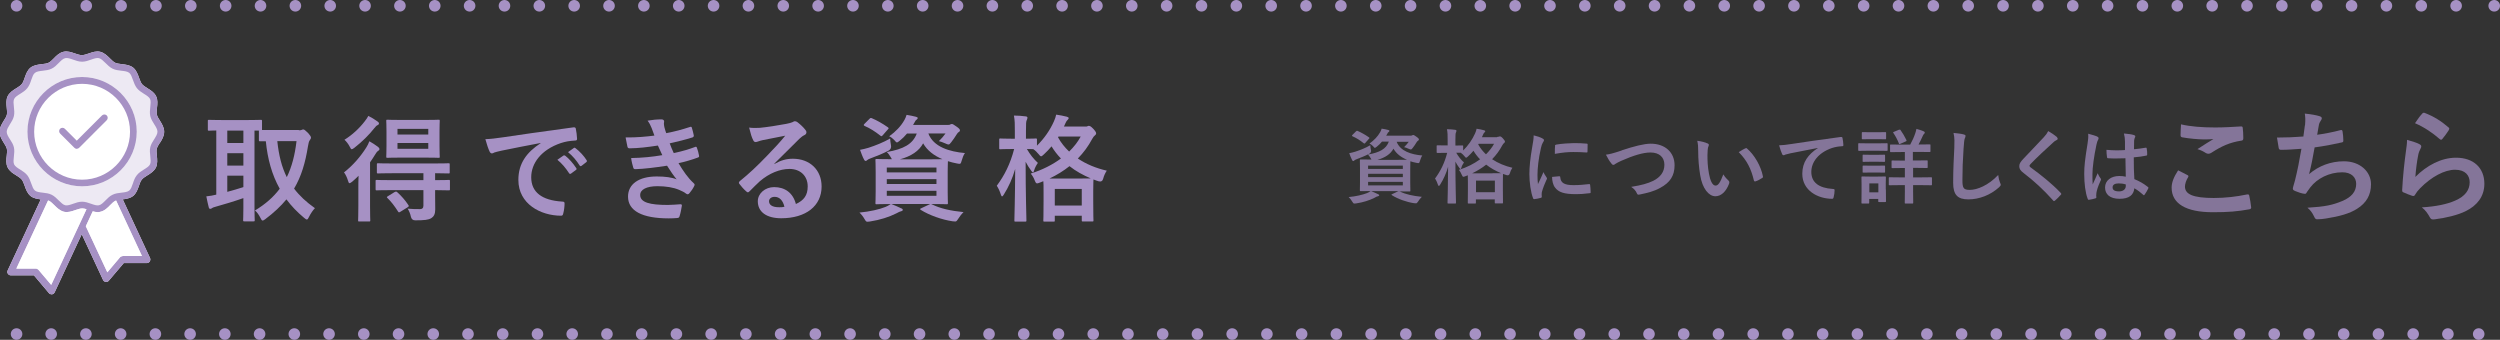 <?xml version="1.0" encoding="UTF-8"?>
<svg xmlns="http://www.w3.org/2000/svg" viewBox="0 0 215.92 29.35">
  <rect x="0" y="0" width="215.92" height="29.35" fill="#333333" stroke="none"/>
  <defs>
    <style>
      .cls-1 {
        stroke-dasharray: 0 3;
      }

      .cls-1, .cls-2, .cls-3 {
        fill: none;
        stroke: #a691c4;
        stroke-linecap: round;
        stroke-linejoin: round;
      }

      .cls-4 {
        fill: #fff;
      }

      .cls-5 {
        opacity: .7;
      }

      .cls-5, .cls-6 {
        mix-blend-mode: multiply;
      }

      .cls-2 {
        stroke-dasharray: 0 3.01;
      }

      .cls-7 {
        isolation: isolate;
      }

      .cls-8 {
        fill: #ede9f3;
      }

      .cls-9 {
        fill: #a691c4;
      }
    </style>
  </defs>
  <g class="cls-7">
    <g id="_レイヤー_2" data-name="レイヤー 2">
      <g id="_レイヤー_1-2" data-name="レイヤー 1">
        <g>
          <g class="cls-5">
            <g>
              <path class="cls-9" d="M120.89,16.53c.48.25,1.13.39,1.91.47-.12.11-.23.26-.34.43-.07.1-.1.13-.16.13-.03,0-.07,0-.17-.01-.62-.09-1.4-.36-1.91-.69-.06-.04-.06-.07.03-.1l.53-.25h-2.35c.25.1.4.17.59.26.07.02.1.06.1.1s-.04.07-.11.08c-.08.01-.17.06-.29.13-.43.22-.99.4-1.6.49-.06,0-.11.01-.14.01-.08,0-.11-.03-.18-.15-.1-.18-.21-.31-.32-.41.64-.06,1.19-.19,1.58-.34.1-.04.2-.09.32-.18-.58,0-.81.01-.85.01-.07,0-.08,0-.08-.08,0-.04.01-.24.01-.69v-1.2c0-.46-.01-.64-.01-.69,0-.07,0-.08.08-.08.05,0,.28.01.92.01-.02-.03-.04-.06-.06-.11-.07-.12-.17-.26-.25-.32,1.01-.18,1.58-.48,1.81-1.12h-.59c-.13.16-.28.31-.45.44-.08.06-.13.1-.16.1-.05,0-.08-.05-.16-.14-.09-.1-.2-.18-.31-.23.4-.29.71-.61.92-.98.05-.08.1-.2.13-.31.22.03.39.07.55.11.08.02.12.04.12.08,0,.04-.01.06-.06.1-.06.03-.09.09-.14.19l-.08.13h2.07c.09,0,.14,0,.17-.03.03-.01.06-.03.1-.03.05,0,.09.02.26.14.19.13.23.19.23.25,0,.04-.02.07-.06.09-.05.03-.08.06-.13.13-.12.2-.22.34-.34.5-.08.1-.11.14-.17.14-.04,0-.1-.02-.19-.06-.15-.07-.29-.12-.39-.14.15-.15.31-.33.4-.46h-1.04c.31.81,1.27,1.1,2.21,1.18-.08.11-.15.3-.2.46-.06.22-.07.22-.28.18-.2-.04-.38-.08-.55-.14,0,.09-.01.29-.01.64v1.2c0,.45.01.64.01.69,0,.08,0,.08-.08.08-.04,0-.29-.01-.94-.01l.05.02ZM118.41,12.94q.05.23-.15.34c-.34.18-.75.34-1.09.47-.09.04-.15.06-.19.1-.04.04-.06.06-.1.06-.04,0-.07-.02-.1-.08-.09-.17-.17-.39-.25-.6.18-.04.34-.07.52-.13.41-.13.9-.32,1.3-.56,0,.12.03.26.05.4ZM117.11,11.35c.06-.06.08-.07.15-.04.3.13.66.33.97.55.03.03.05.04.05.06,0,.01-.01.04-.05.07l-.3.34c-.06.08-.09.08-.15.04-.31-.25-.64-.46-.95-.59-.04-.02-.06-.03-.06-.06s.01-.04.05-.08l.29-.29ZM118.16,14.3v.29h3v-.29h-3ZM121.16,15.3v-.29h-3v.29h3ZM121.16,15.71h-3v.3h3v-.3ZM120.81,13.8c.34,0,.56,0,.71,0-.5-.21-.92-.52-1.17-.96-.25.47-.72.78-1.4.97h1.86Z"/>
              <path class="cls-9" d="M129.33,11.82c.06,0,.1,0,.13-.02.03-.01.06-.02.08-.02.06,0,.12.02.27.18.15.17.17.22.17.27,0,.05-.02.08-.08.13-.05.04-.09.08-.16.21-.23.43-.52.83-.87,1.18.51.34,1.11.59,1.75.74-.1.15-.17.31-.22.48q-.06.22-.27.16c-.11-.04-.22-.07-.32-.11,0,.05-.01.25-.01.69v.62c0,.95.01,1.13.01,1.16,0,.07,0,.08-.08.08h-.55c-.07,0-.08,0-.08-.08v-.27h-1.63v.28c0,.07,0,.08-.08.08h-.54c-.07,0-.08,0-.08-.08,0-.04.01-.22.01-1.16v-.53c0-.37,0-.57-.01-.67l-.21.08c-.08.03-.13.05-.17.05-.06,0-.09-.06-.15-.19-.05-.14-.14-.29-.24-.41.71-.22,1.32-.54,1.83-.91-.22-.22-.41-.47-.57-.74-.15.17-.3.34-.47.49-.08.08-.13.11-.16.11-.04,0-.08-.04-.15-.13-.1-.12-.2-.22-.32-.3-.08,0-.2,0-.39,0,.19.33.41.61.67.84-.09.13-.18.28-.22.44-.03.09-.04.13-.08.13-.02,0-.06-.04-.1-.1-.12-.16-.24-.34-.34-.54,0,1.9.05,3.42.05,3.54,0,.08,0,.08-.08.08h-.57c-.07,0-.08,0-.08-.08,0-.11.04-1.46.05-3.1-.16.57-.4,1.09-.69,1.55-.04.07-.08.11-.11.11s-.06-.04-.08-.11c-.06-.18-.14-.37-.25-.53.46-.62.82-1.32,1.05-2.22h-.15c-.49,0-.64.01-.69.01-.06,0-.07,0-.07-.08v-.5c0-.07,0-.08.07-.08.04,0,.2.01.69.01h.19v-.44c0-.43,0-.67-.06-.96.27,0,.48.02.7.05.07,0,.12.03.12.08,0,.06-.02.1-.04.15-.04.08-.05.2-.05.67v.46c.41,0,.55-.01.59-.01.07,0,.08,0,.08.08v.36c.43-.43.79-.94,1.03-1.48.06-.14.11-.27.13-.4.24.03.46.08.64.13.08.02.11.05.11.08s-.02.06-.06.1c-.06.05-.09.1-.13.2l-.1.22h1.3ZM128.91,14.96c.42,0,.64,0,.74,0-.48-.2-.91-.44-1.29-.74-.35.28-.76.53-1.21.75h1.76ZM127.48,16.6h1.63v-1h-1.63v1ZM127.67,12.47c.17.32.41.61.67.86.29-.29.53-.6.7-.91h-1.34l-.03.05Z"/>
              <path class="cls-9" d="M133.19,11.94c.12.06.16.1.16.17,0,.05-.01.07-.1.21-.07.13-.11.22-.17.5-.2.87-.29,1.73-.29,2.26,0,.34.01.57.04.82.15-.32.27-.55.48-1.04.06.17.15.29.25.44.02.04.05.08.05.11,0,.05-.01.08-.04.11-.16.36-.29.67-.4,1.06-.01.04-.02.12-.02.22,0,.08.01.14.01.2,0,.05-.03.08-.09.09-.17.05-.37.09-.57.11-.05,0-.08-.03-.09-.08-.2-.49-.32-1.38-.32-2.09,0-.63.08-1.39.24-2.3.09-.52.13-.75.13-1.04.32.08.54.15.75.26ZM134.69,15.23c.06,0,.07.03.07.1.04.48.38.66,1.14.66.53,0,.87-.04,1.34-.09.07,0,.08,0,.1.09.02.15.04.42.04.6,0,.08,0,.09-.12.1-.48.06-.81.08-1.14.08-1.04,0-1.52-.17-1.82-.58-.17-.22-.25-.58-.25-.91l.64-.06ZM134.3,12.61c0-.08.03-.1.1-.12.41-.08,1.2-.13,1.52-.13.42,0,.74.01,1.04.04.15,0,.16.02.16.09,0,.21,0,.4-.01.6,0,.06-.03.09-.09.08-.42-.03-.78-.04-1.14-.04-.47,0-.92.04-1.59.16,0-.39,0-.57.02-.69Z"/>
              <path class="cls-9" d="M140.05,12.99c1.08-.36,1.95-.58,2.52-.58,1.25,0,2.06.76,2.06,1.86,0,.92-.4,1.5-1.23,1.95-.59.33-1.13.44-1.78.58-.14.03-.2.02-.25-.11-.08-.2-.26-.41-.49-.55.92-.15,1.42-.29,1.9-.52.6-.3.97-.75.97-1.39s-.43-1.06-1.2-1.06c-.63,0-1.46.25-2.53.72-.22.11-.4.19-.48.25-.1.08-.15.1-.19.1-.07,0-.13-.04-.2-.15-.13-.15-.3-.43-.45-.73.31-.04.57-.1,1.36-.36Z"/>
              <path class="cls-9" d="M147.48,12.38c.06.03.11.08.11.13,0,.04-.02.11-.06.2-.03.08-.06.39-.06.69,0,.45.01.95.13,1.6.1.55.28,1.03.57,1.03.22,0,.4-.25.67-.97.15.25.31.41.45.54.08.08.08.16.05.26-.27.71-.7,1.09-1.19,1.09-.55,0-1.12-.64-1.31-1.83-.11-.67-.17-1.39-.17-2.04,0-.39-.01-.6-.08-.92.34.04.68.13.89.23ZM150.73,12.82s.06-.03.08-.03c.03,0,.05.01.08.04.64.55,1.2,1.52,1.37,2.4.02.09-.02.12-.08.15-.18.12-.36.22-.55.28-.08.03-.13,0-.15-.08-.24-1-.6-1.73-1.31-2.44.27-.17.44-.27.55-.32Z"/>
              <path class="cls-9" d="M156.99,12.78c-.85.16-1.6.31-2.35.46-.27.06-.34.08-.44.11-.05.02-.1.06-.15.06-.05,0-.11-.04-.13-.1-.09-.19-.17-.43-.26-.76.36-.01.57-.04,1.11-.12.86-.13,2.4-.36,4.21-.6.11-.01.14.03.15.08.04.16.07.42.08.62,0,.08-.04.1-.13.1-.33.02-.55.06-.85.15-1.19.41-1.79,1.23-1.79,2.07,0,.9.64,1.39,1.86,1.47.11,0,.15.03.15.1,0,.18-.03.43-.08.6-.02.1-.05.15-.13.15-1.23,0-2.58-.71-2.58-2.16,0-.99.5-1.67,1.34-2.22h0Z"/>
              <path class="cls-9" d="M162.2,12.38c.53,0,.71-.01.75-.01.07,0,.08,0,.08.08v.5c0,.08,0,.08-.08.08-.04,0-.22-.01-.75-.01h-.89c-.53,0-.71.01-.75.01-.06,0-.07,0-.07-.08v-.5c0-.07,0-.08.07-.08.04,0,.22.01.75.01h.89ZM162.88,16.36c0,.81.01.97.01,1.01,0,.07,0,.08-.08.08h-.51c-.07,0-.08,0-.08-.08v-.19h-.78v.32c0,.07,0,.08-.08.08h-.51c-.08,0-.08,0-.08-.08,0-.04.01-.2.01-1.05v-.47c0-.44-.01-.61-.01-.66,0-.07,0-.08.08-.08.04,0,.19.01.64.01h.67c.46,0,.59-.01.64-.01.07,0,.08,0,.08.08,0,.04-.01.21-.01.54v.5ZM162.19,11.42c.45,0,.59-.01.63-.01.08,0,.08,0,.08.08v.46c0,.07,0,.08-.08.08-.04,0-.18-.01-.63-.01h-.67c-.46,0-.6.01-.64.01-.07,0-.08,0-.08-.08v-.46c0-.07,0-.08.08-.08.04,0,.18.01.64.01h.67ZM162.14,13.37c.43,0,.55-.01.59-.01.08,0,.08,0,.08.08v.46c0,.07,0,.08-.08.08-.04,0-.16-.01-.59-.01h-.6c-.43,0-.55.01-.59.01-.07,0-.08,0-.08-.08v-.46c0-.07,0-.08.08-.08.04,0,.17.01.59.01h.6ZM162.14,14.31c.43,0,.55-.01.59-.01.08,0,.08,0,.08.08v.45c0,.07,0,.08-.08.08-.04,0-.16-.01-.59-.01h-.6c-.43,0-.55.01-.59.01-.07,0-.08,0-.08-.08v-.45c0-.07,0-.08.08-.08.04,0,.17.01.59.01h.6ZM161.45,15.84v.77h.78v-.77h-.78ZM165.23,14.51v.81h.64c.64,0,.87-.01.91-.01.07,0,.08,0,.08.08v.53c0,.07,0,.08-.08.08-.04,0-.27-.01-.91-.01h-.64v.48c0,.67.01.99.01,1.03,0,.07,0,.08-.08.08h-.57c-.07,0-.08,0-.08-.08,0-.04.01-.36.01-1.03v-.48h-.4c-.65,0-.87.01-.91.01-.07,0-.08,0-.08-.08v-.53c0-.07,0-.08.08-.08.04,0,.26.01.91.01h.4v-.81h-.23c-.6,0-.8.01-.84.01-.07,0-.08,0-.08-.08v-.5c0-.07,0-.08.08-.08.04,0,.25.01.84.01h.23v-.74h-.32c-.63,0-.84.01-.89.01-.06,0-.07,0-.07-.08v-.5c0-.07,0-.08.07-.08.05,0,.26.01.89.01h.78c.18-.33.32-.63.44-.99.04-.11.07-.24.1-.37.2.06.46.13.64.22.06.03.08.06.08.1,0,.05-.02.08-.07.12-.05.05-.08.11-.12.2-.1.22-.21.46-.35.71h.06c.63,0,.85-.01.89-.01.07,0,.08,0,.08.08v.5c0,.07,0,.08-.08.08-.04,0-.26-.01-.89-.01h-.55v.74h.36c.59,0,.8-.01.84-.01.07,0,.08,0,.08.08v.5c0,.07,0,.08-.08.08-.04,0-.25-.01-.84-.01h-.36ZM164.02,11.21c.06-.03.09-.03.13.03.18.25.36.56.5.85.03.08.01.1-.07.13l-.45.2c-.1.04-.11.04-.13-.04-.12-.31-.28-.61-.47-.89-.04-.06-.03-.08.06-.11l.43-.18Z"/>
              <path class="cls-9" d="M169.59,11.61c.12.03.17.06.17.13,0,.08-.04.16-.07.23-.04.1-.06.31-.1.85-.07,1.08-.1,1.79-.1,2.71,0,.71.08.87.64.87.62,0,1.6-.38,2.45-1.29.03.27.09.5.16.67.04.08.06.13.06.17,0,.06-.03.12-.14.22-.76.69-1.74,1.05-2.65,1.05s-1.32-.36-1.32-1.43c0-1.18.06-2.19.1-3.03.01-.41.04-.86-.07-1.28.32.03.66.07.88.13Z"/>
              <path class="cls-9" d="M177.66,11.86s.06.08.06.11c0,.06-.04.11-.1.13-.08.04-.19.1-.34.25-.6.54-1.37,1.26-1.91,1.82-.06.08-.09.12-.09.15,0,.04.03.08.09.13.91.66,1.86,1.42,2.61,2.21.03.04.05.06.05.09s-.01.05-.05.08c-.16.18-.36.38-.48.48-.04.03-.07.06-.1.06s-.05-.02-.08-.06c-.81-.91-1.6-1.64-2.55-2.37-.27-.2-.37-.36-.37-.59s.13-.39.34-.62c.6-.64,1.18-1.23,1.78-1.88.19-.2.29-.35.38-.53.31.18.57.36.77.53Z"/>
              <path class="cls-9" d="M181.14,11.8c.08.04.11.08.11.14,0,.05-.02.1-.05.15-.05.08-.08.18-.13.39-.23,1.06-.35,2.04-.35,2.55,0,.28,0,.6.02.9.14-.32.29-.62.43-.97.1.22.15.32.25.44.03.04.04.06.04.1s-.01.07-.04.11c-.25.55-.33.86-.36,1.06-.03.2-.01.3,0,.37,0,.05-.02.07-.08.09-.13.05-.34.09-.53.12-.08.02-.1.01-.14-.08-.2-.5-.3-1.33-.3-2.14,0-.67.06-1.23.29-2.65.04-.25.08-.55.05-.83.28.07.66.18.8.25ZM183.55,13.67c-.48.01-.97.03-1.44,0-.09,0-.12-.02-.13-.09-.03-.17-.05-.42-.05-.64.53.05,1.07.06,1.6.02,0-.25,0-.48,0-.74,0-.25-.03-.43-.09-.69.41.04.62.06.85.13.08.02.13.06.13.12,0,.04-.01.06-.04.12-.03.06-.05.15-.06.25-.01.24-.01.42-.01.74.33-.03.69-.08.99-.13.08-.02.1,0,.11.08.03.13.04.35.04.5,0,.06-.03.1-.08.1-.25.06-.71.12-1.08.15,0,.78.01,1.27.05,1.88.41.17.77.36,1.16.67.06.04.07.06.04.14-.09.18-.2.38-.32.54-.02.03-.04.04-.06.04s-.04-.01-.06-.04c-.22-.2-.45-.38-.76-.56-.06.59-.46.91-1.28.91s-1.25-.38-1.25-.98.52-.99,1.23-.99c.18,0,.39.02.56.06-.01-.54-.02-1.05-.03-1.6ZM182.98,15.84c-.33,0-.52.12-.52.34s.15.35.57.35c.35,0,.57-.2.57-.46,0-.05,0-.08,0-.14-.22-.07-.41-.09-.61-.09Z"/>
              <path class="cls-9" d="M188.93,15.12c.09.05.1.1.05.19-.16.24-.27.59-.27.8,0,.66.68.99,2.49.99,1.02,0,1.98-.12,2.84-.3.15-.03.2,0,.22.09.05.2.15.77.17,1.03,0,.09-.05.14-.18.16-.98.18-1.79.25-3.13.25-2.35,0-3.56-.76-3.56-2.12,0-.43.16-.88.56-1.5.27.14.54.27.81.42ZM191.31,11.01c.77,0,1.55-.05,2.23-.09.11-.01.15.03.16.12.03.24.05.54.05.89,0,.15-.05.21-.18.22-1,.15-1.72.49-2.57,1.04-.08.06-.18.09-.26.09-.07,0-.15-.02-.22-.06-.21-.14-.43-.25-.73-.34.55-.36,1.01-.65,1.38-.87-.23.03-.56.03-.86.03-.4,0-1.25-.07-1.84-.18-.09-.02-.14-.06-.14-.19,0-.25.02-.56.04-.93.8.19,1.81.27,2.95.27Z"/>
              <path class="cls-9" d="M199.08,10.83c.04-.46.03-.73-.02-1.02.6.06.99.14,1.26.22.14.04.21.1.21.19,0,.05-.04.13-.07.17-.07.09-.16.27-.18.39-.05.28-.09.49-.15.86.52-.07,1.39-.23,1.97-.39.15-.04.2-.03.22.1.04.24.07.52.07.78,0,.12-.03.15-.13.17-.9.2-1.47.31-2.35.43-.15.87-.29,1.57-.48,2.31.82-.71,1.87-1.11,3.01-1.11,1.4,0,2.34.9,2.34,1.98,0,.92-.39,1.61-1.2,2.12-.63.41-1.53.66-2.68.84-.26.04-.51.07-.78.07-.1,0-.18-.05-.26-.25-.17-.35-.33-.55-.57-.75,1.53-.09,2.17-.23,3.01-.58.81-.34,1.2-.82,1.2-1.48,0-.55-.4-1-1.2-1-1.13,0-2.17.53-2.76,1.3-.09.14-.2.26-.29.4-.07.13-.1.17-.2.16-.23-.02-.58-.14-.79-.23-.17-.07-.23-.12-.23-.21,0-.04.01-.12.04-.21.05-.18.09-.34.14-.49.23-.92.38-1.7.56-2.75-.57.04-1.23.09-1.76.09-.12,0-.18-.05-.2-.15-.03-.13-.1-.57-.15-.91.82,0,1.47-.03,2.28-.09.05-.37.09-.71.13-.97Z"/>
              <path class="cls-9" d="M208.95,12.45c.12.05.17.12.17.2,0,.05-.02.1-.05.16-.09.17-.17.36-.21.56-.11.54-.21,1.31-.25,1.91.97-.98,2.23-1.66,3.51-1.66,1.53,0,2.45.89,2.45,2.25,0,1.14-.68,1.9-1.58,2.35-.7.36-1.79.61-2.69.72-.23.03-.33.02-.42-.14-.2-.36-.39-.64-.71-.89,1.18-.07,2.18-.27,2.89-.59.85-.37,1.24-.91,1.24-1.58,0-.57-.36-1.08-1.26-1.08s-2.04.6-3.02,1.6c-.19.19-.33.37-.45.58-.06.1-.1.1-.24.07-.24-.08-.49-.18-.71-.28-.11-.04-.15-.06-.15-.21.06-1.22.2-2.46.33-3.39.04-.32.09-.59.09-.95.41.12.85.24,1.09.38ZM209.21,9.8c.05-.05.12-.08.2-.05.78.3,1.43.7,2.06,1.25.05.04.07.07.07.12,0,.03-.02.07-.05.13-.14.22-.36.53-.54.74-.04.05-.08.08-.12.08-.04,0-.07-.02-.13-.07-.59-.51-1.29-1-2.12-1.36.25-.38.45-.65.62-.82Z"/>
            </g>
          </g>
          <g>
            <g>
              <path class="cls-8" d="M13.81,12.34c.18-.28.37-.59.37-.96s-.2-.68-.37-.96c-.12-.18-.22-.36-.26-.51-.04-.17-.01-.38.01-.6.04-.32.08-.69-.08-1-.16-.33-.47-.52-.75-.69-.19-.12-.36-.23-.47-.36-.1-.13-.17-.33-.25-.54-.11-.31-.23-.65-.51-.88-.28-.22-.64-.26-.97-.3-.22-.03-.43-.05-.58-.12-.15-.07-.29-.22-.45-.37-.23-.23-.49-.49-.85-.58-.34-.08-.67.04-.99.15-.21.07-.41.14-.59.14s-.38-.07-.59-.14c-.32-.11-.65-.23-.99-.15-.36.08-.62.34-.85.58-.15.15-.3.3-.45.37-.15.07-.36.1-.58.12-.32.04-.69.08-.97.3-.28.22-.4.57-.51.88-.07.21-.14.41-.25.54-.1.13-.28.24-.47.36-.28.17-.59.37-.75.69-.15.32-.11.68-.08,1,.02.22.05.43.01.6-.04.16-.14.33-.26.51-.17.28-.37.59-.37.96s.2.68.37.96c.12.18.22.36.26.51.04.17.01.38-.01.6-.04.32-.08.69.08,1.01.16.33.47.52.75.69.19.12.36.23.47.36.1.13.17.33.25.54.11.31.23.65.51.88.25.2.58.25.88.29l-2.86,6.14c-.04.09-.04.2.02.28.05.08.15.14.24.14h2.01s1.3,1.54,1.3,1.54c.06.07.14.1.22.1.01,0,.03,0,.04,0,.1-.01.18-.08.23-.17l2.34-5.02,1.84,3.95c.04.09.13.15.23.17.01,0,.03,0,.04,0,.09,0,.17-.04.22-.1l1.3-1.53h2.01c.1-.01.19-.06.24-.15s.06-.19.02-.28l-2.36-5.07c.3-.04.63-.09.89-.29.28-.22.4-.57.51-.88.07-.21.14-.41.25-.54.1-.13.28-.24.47-.36.28-.17.59-.37.75-.69.15-.32.11-.68.08-1.01-.02-.22-.05-.43-.01-.6.04-.16.14-.33.26-.51Z"/>
              <path class="cls-4" d="M7.09,16.09c-2.6,0-4.72-2.12-4.72-4.72s2.12-4.72,4.72-4.72,4.72,2.12,4.72,4.72-2.12,4.72-4.72,4.72Z"/>
              <path class="cls-9" d="M6.64,12.86c-.07,0-.15-.03-.21-.09l-1.24-1.24c-.11-.11-.11-.3,0-.41.11-.11.3-.11.41,0l1.03,1.03,2.18-2.18c.11-.11.3-.11.41,0,.11.11.11.3,0,.41l-2.38,2.38c-.06.06-.13.09-.21.09Z"/>
              <path class="cls-9" d="M13.81,12.34c.18-.28.37-.59.37-.96s-.2-.68-.37-.96c-.12-.18-.22-.36-.26-.51-.04-.17-.01-.38.01-.6.04-.32.08-.69-.08-1-.16-.33-.47-.52-.75-.69-.19-.12-.36-.23-.47-.36-.1-.13-.17-.33-.25-.54-.11-.31-.23-.65-.51-.88-.28-.22-.64-.26-.97-.3-.22-.03-.43-.05-.58-.12-.15-.07-.29-.22-.45-.37-.23-.23-.49-.49-.85-.58-.34-.08-.67.04-.99.15-.21.07-.41.14-.59.14s-.38-.07-.59-.14c-.32-.11-.65-.23-.99-.15-.36.08-.62.34-.85.58-.15.15-.3.3-.45.37-.15.07-.36.1-.58.12-.32.04-.69.08-.97.3-.28.22-.4.57-.51.88-.07.21-.14.41-.25.54-.1.13-.28.24-.47.36-.28.17-.59.37-.75.69-.15.32-.11.68-.08,1,.02.22.05.43.01.6-.04.16-.14.33-.26.51-.17.28-.37.59-.37.96s.2.68.37.96c.12.18.22.36.26.51.04.17.01.38-.01.6-.04.32-.08.69.08,1.01.16.33.47.52.75.69.19.12.36.23.47.36.1.13.17.33.25.54.11.31.23.65.51.88.25.2.58.25.88.29l-2.86,6.14c-.04.09-.04.2.02.28.05.08.15.14.24.14h2.01s1.3,1.54,1.3,1.54c.06.07.14.1.22.1.01,0,.03,0,.04,0,.1-.01.18-.08.23-.17l2.34-5.02,1.84,3.95c.04.09.13.15.23.17.01,0,.03,0,.04,0,.09,0,.17-.04.22-.1l1.3-1.53h2.01c.1-.01.19-.06.24-.15s.06-.19.02-.28l-2.36-5.07c.3-.04.63-.09.89-.29.28-.22.4-.57.51-.88.07-.21.14-.41.25-.54.1-.13.28-.24.47-.36.28-.17.59-.37.75-.69.15-.32.11-.68.08-1.01-.02-.22-.05-.43-.01-.6.04-.16.14-.33.26-.51ZM4.41,24.59l-1.09-1.29c-.06-.06-.14-.1-.22-.1h-1.69s2.74-5.88,2.74-5.88c.02,0,.05.01.08.02.15.07.29.22.45.37.23.23.49.49.85.58.34.08.67-.04.99-.15.21-.07.41-.14.59-.14.11,0,.23.03.36.07l-3.04,6.52ZM10.58,22.13c-.09,0-.17.04-.22.1l-1.09,1.29-1.86-3.98.6-1.29c.14.04.28.07.43.07.08,0,.15,0,.23-.03.36-.08.62-.34.85-.58.15-.15.3-.3.45-.37.02,0,.04-.01.06-.02l2.23,4.79h-1.69ZM13.32,12.02c-.14.22-.28.44-.34.69-.06.26-.03.53,0,.79.03.27.06.52-.02.69-.08.17-.3.31-.53.45-.22.14-.45.28-.61.49-.17.21-.26.46-.34.71-.09.26-.17.5-.32.62-.15.12-.4.15-.67.18-.26.03-.53.06-.77.18-.24.11-.42.3-.61.49-.19.19-.37.38-.57.42-.18.04-.42-.04-.67-.13-.25-.09-.51-.18-.78-.18s-.53.09-.78.18c-.25.09-.49.17-.67.13-.19-.04-.37-.23-.57-.42-.18-.18-.37-.37-.61-.49-.24-.12-.51-.15-.77-.18-.27-.03-.52-.06-.67-.18-.15-.12-.23-.36-.32-.61-.09-.25-.18-.5-.34-.71-.17-.21-.39-.35-.61-.49-.23-.14-.45-.28-.53-.45-.08-.17-.05-.42-.02-.69.03-.26.06-.53,0-.79-.06-.25-.2-.48-.34-.69-.15-.23-.28-.45-.28-.65s.14-.42.28-.65c.14-.22.28-.44.34-.7.06-.26.03-.53,0-.79-.03-.27-.06-.52.02-.69.08-.17.3-.31.53-.45.22-.14.45-.28.61-.49.17-.21.26-.46.34-.71.09-.25.17-.5.32-.61.15-.12.4-.15.67-.18.26-.03.53-.06.77-.18.24-.11.42-.3.61-.49.19-.19.37-.38.57-.42.18-.04.42.04.67.13.25.09.51.18.78.18s.53-.09.78-.18c.25-.09.49-.17.67-.13.19.04.37.23.57.42.18.18.37.37.61.49.24.12.51.15.77.18.27.03.52.06.67.18.15.12.23.36.32.61.09.25.18.5.34.71.17.21.39.35.61.49.23.14.45.28.53.45.08.17.05.42.02.69-.03.26-.06.53,0,.79.06.25.2.48.34.7.15.23.28.45.28.65s-.14.42-.28.65Z"/>
              <path class="cls-9" d="M7.09,16.09c-2.6,0-4.72-2.12-4.72-4.72s2.12-4.72,4.72-4.72,4.72,2.12,4.72,4.72-2.12,4.72-4.72,4.72ZM7.09,7.24c-2.28,0-4.14,1.86-4.14,4.14s1.86,4.14,4.14,4.14,4.14-1.86,4.14-4.14-1.86-4.14-4.14-4.14Z"/>
              <path class="cls-4" d="M4.41,24.59l-1.09-1.29c-.06-.06-.14-.1-.22-.1h-1.69s2.74-5.88,2.74-5.88c.02,0,.05.01.08.02.15.07.29.22.45.37.23.23.49.49.85.58.34.08.67-.04.99-.15.21-.07.41-.14.59-.14.11,0,.23.03.36.07l-3.04,6.52Z"/>
              <path class="cls-4" d="M10.58,22.13c-.09,0-.17.04-.22.1l-1.09,1.29-1.86-3.98.6-1.29c.14.04.28.07.43.07.08,0,.15,0,.23-.03.36-.08.62-.34.85-.58.15-.15.3-.3.45-.37.02,0,.04-.01.06-.02l2.23,4.79h-1.69Z"/>
            </g>
            <g class="cls-6">
              <g>
                <path class="cls-9" d="M25.81,11.25c.13,0,.2,0,.24-.03.05-.03.1-.04.15-.04.07,0,.17.07.42.32.15.17.24.3.24.38s-.05.16-.11.24c-.07.09-.11.27-.15.51-.23,1.43-.57,2.6-1.2,3.66.46.61,1.05,1.16,1.8,1.69-.16.16-.37.46-.52.77-.07.14-.11.21-.18.21-.05,0-.12-.05-.23-.14-.6-.5-1.11-1.03-1.53-1.6-.48.58-1.08,1.15-1.83,1.71-.11.08-.17.12-.22.12-.08,0-.12-.08-.2-.24-.13-.25-.28-.48-.47-.63.91-.55,1.61-1.17,2.14-1.88-.68-1.21-1.05-2.58-1.2-4.1-.31,0-.45,0-.49,0-.1,0-.11,0-.11-.12v-.8h-.38v6.67c0,.68.02,1,.02,1.06,0,.1-.01.11-.11.11h-.78c-.1,0-.11-.01-.11-.11,0-.07.02-.38.02-1.06v-.84c-.73.26-1.73.56-2.38.74-.2.05-.28.09-.32.12-.05.04-.1.07-.16.07s-.11-.04-.13-.13c-.07-.27-.15-.63-.21-.95.35-.04.55-.07.86-.15v-5.54c-.4,0-.58.02-.62.02-.1,0-.11-.01-.11-.11v-.71c0-.11,0-.12.11-.12.06,0,.36.02,1.23.02h1.99c.88,0,1.18-.02,1.24-.02.1,0,.11.01.11.12v.76c.16,0,.46,0,1.02,0h2.16ZM21.02,12.35v-1.07h-1.39v1.07h1.39ZM21.02,14.3v-1.07h-1.39v1.07h1.39ZM21.02,15.17h-1.39v1.4c.46-.12.95-.27,1.39-.41v-.99ZM23.95,12.19c.13,1.22.38,2.23.82,3.11.44-.9.7-1.92.84-3.11h-1.66Z"/>
                <path class="cls-9" d="M30.95,16.28c0-.31,0-.73.02-1.1-.18.18-.36.35-.55.51-.11.08-.18.13-.23.13-.06,0-.09-.06-.13-.2-.08-.28-.23-.59-.35-.73.79-.62,1.44-1.38,1.93-2.16.1-.15.19-.34.26-.53.26.14.51.31.74.48.09.07.13.12.13.2,0,.07-.03.1-.11.15-.09.05-.18.18-.28.35-.13.21-.27.43-.42.64v3.76c0,.81.02,1.19.02,1.24,0,.1,0,.11-.11.11h-.83c-.1,0-.11,0-.11-.11,0-.06.02-.43.02-1.24v-1.5ZM32.59,10.48c.09.06.14.11.14.19,0,.06-.04.1-.1.13-.1.04-.19.12-.3.27-.45.57-1.05,1.17-1.73,1.7-.11.08-.17.12-.22.12-.06,0-.1-.07-.18-.23-.12-.23-.29-.45-.45-.59.67-.41,1.3-1,1.75-1.59.14-.17.24-.33.31-.47.28.14.53.29.78.47ZM33.92,16.42c-.98,0-1.31.02-1.37.02-.1,0-.11-.01-.11-.12v-.67c0-.1,0-.11.11-.11.06,0,.39.02,1.37.02h2.65v-.6h-2.54c-.97,0-1.3.02-1.36.02-.11,0-.12,0-.12-.11v-.66c0-.1,0-.11.12-.11.06,0,.39.02,1.36.02h3.34c.97,0,1.31-.02,1.37-.02.09,0,.1.01.1.11v.66c0,.1,0,.11-.1.11-.06,0-.37,0-1.16-.02v.6c.81,0,1.12-.02,1.17-.02.1,0,.11,0,.11.11v.67c0,.11,0,.12-.11.12-.05,0-.36-.01-1.17-.02v.46c0,.49.01.81.01,1.21s-.12.61-.34.75c-.24.15-.6.19-1.39.19q-.3,0-.37-.31c-.06-.28-.16-.5-.28-.7.36.04.81.05,1.08.04.16,0,.28-.08.28-.3v-1.34h-2.65ZM36.64,10.36c.87,0,1.16-.02,1.23-.02.1,0,.11,0,.11.11,0,.06-.02.32-.02.89v1.29c0,.58.02.83.02.89,0,.1,0,.11-.11.11-.07,0-.36-.02-1.23-.02h-1.94c-.87,0-1.17.02-1.23.02-.1,0-.11-.01-.11-.11,0-.06.02-.31.02-.89v-1.29c0-.57-.02-.82-.02-.89,0-.1,0-.11.11-.11.06,0,.36.02,1.23.02h1.94ZM34.09,16.59c.1-.06.13-.06.21,0,.36.32.7.71.97,1.12.06.09.05.11-.06.19l-.63.39c-.06.04-.1.05-.12.05-.03,0-.05-.02-.08-.07-.26-.41-.59-.86-.91-1.16-.09-.08-.07-.1.04-.17l.58-.36ZM34.33,11.62h2.66v-.49h-2.66v.49ZM36.99,12.35h-2.66v.5h2.66v-.5Z"/>
                <path class="cls-9" d="M46.69,12.35c-1.22.23-2.29.44-3.36.66-.38.09-.48.11-.63.16-.07.03-.14.08-.22.08-.07,0-.15-.06-.19-.15-.13-.27-.24-.62-.37-1.08.51-.02.81-.06,1.59-.17,1.23-.18,3.43-.51,6.01-.85.15-.02.2.04.21.11.05.23.1.6.11.88,0,.12-.06.15-.19.15-.47.03-.79.08-1.22.22-1.7.58-2.55,1.75-2.55,2.95,0,1.29.92,1.99,2.66,2.1.16,0,.22.04.22.15,0,.26-.04.61-.11.86-.03.15-.07.21-.19.21-1.76,0-3.69-1.01-3.69-3.09,0-1.42.71-2.38,1.92-3.17v-.02ZM48.67,13.43s.09-.03.15.02c.31.24.67.64.95,1.07.04.06.04.11-.03.16l-.42.31c-.07.05-.12.04-.17-.03-.3-.46-.62-.84-1.01-1.16l.53-.37ZM49.56,12.78c.06-.04.09-.03.15.02.37.28.73.68.95,1.03.04.06.05.12-.03.18l-.4.31c-.08.06-.13.03-.17-.03-.27-.43-.59-.81-1-1.15l.5-.36Z"/>
                <path class="cls-9" d="M56.28,11.06c-.09-.22-.18-.42-.35-.64.4-.07.81-.11,1.21-.11.14,0,.22.08.22.18,0,.06-.02.13-.02.19,0,.09.02.19.04.3.07.26.1.35.16.52.78-.15,1.33-.3,2.04-.53.09-.04.14-.03.17.05.06.19.13.47.17.67.02.1-.05.16-.12.18-.67.21-1.28.36-1.96.51.09.25.22.56.35.84.81-.17,1.34-.34,1.82-.52.1-.05.15-.03.18.06.09.23.13.42.18.66.02.09.02.14-.08.18-.5.19-1.13.37-1.69.49.43.72.82,1.28,1.31,1.73.1.09.1.13.05.24-.11.23-.25.43-.41.62-.06.07-.1.1-.16.1-.04,0-.08-.02-.14-.06-.16-.13-.36-.22-.59-.32-.51-.22-1.17-.32-1.88-.32-.94,0-1.49.29-1.49.76,0,.65.85.86,2.38.86.37,0,.74-.04,1.1-.06.1,0,.13.05.12.13-.04.25-.11.64-.2.91-.03.1-.07.14-.21.15-.23.02-.47.03-.72.03-2.3,0-3.52-.65-3.52-1.88,0-1.07.92-1.74,2.48-1.74.73,0,1.32.08,1.72.25-.23-.27-.56-.75-.83-1.18-1.03.16-2.01.28-2.74.3-.11,0-.15-.04-.18-.14-.06-.2-.15-.54-.18-.82,1-.02,1.8-.1,2.69-.25-.1-.21-.25-.55-.38-.83-.92.14-1.66.23-2.43.24-.12,0-.18-.04-.2-.14-.03-.11-.1-.48-.16-.8.98.01,1.78-.07,2.49-.16-.08-.23-.14-.4-.24-.65Z"/>
                <path class="cls-9" d="M66.89,14.16c.56-.32,1.03-.45,1.59-.45,1.46,0,2.48.96,2.48,2.4,0,1.67-1.35,2.74-3.49,2.74-1.26,0-2.02-.54-2.02-1.47,0-.67.63-1.22,1.41-1.22.94,0,1.63.5,1.88,1.46.7-.32,1.02-.76,1.02-1.52,0-.91-.64-1.51-1.57-1.51-.83,0-1.75.37-2.56,1.06-.29.26-.57.55-.87.85-.07.07-.12.11-.17.11-.04,0-.09-.03-.15-.09-.21-.18-.43-.44-.59-.65-.06-.08-.03-.15.05-.23.78-.63,1.47-1.27,2.37-2.21.62-.64,1.09-1.14,1.55-1.71-.6.11-1.31.25-1.93.38-.13.03-.26.06-.42.12-.05.02-.15.05-.2.05-.1,0-.17-.05-.22-.17-.12-.23-.21-.51-.35-1.08.3.04.63.04.93.02.61-.06,1.49-.19,2.27-.34.25-.05.45-.1.55-.15.05-.03.14-.08.19-.08.1,0,.16.03.23.08.3.23.5.43.67.64.08.09.11.16.11.24,0,.1-.06.19-.17.24-.17.08-.25.15-.44.32-.73.71-1.4,1.41-2.16,2.14v.03ZM66.9,17c-.29,0-.48.17-.48.38,0,.31.27.52.87.52.18,0,.31,0,.46-.04-.13-.55-.43-.86-.85-.86Z"/>
                <path class="cls-9" d="M80.49,17.65c.69.35,1.61.56,2.73.67-.17.16-.33.37-.49.62-.1.15-.14.19-.23.19-.04,0-.1,0-.24-.02-.89-.13-2-.52-2.73-.98-.09-.06-.09-.1.05-.15l.76-.36h-3.36c.36.14.57.24.85.37.1.03.14.08.14.14s-.06.1-.15.12c-.11.02-.24.09-.41.18-.61.31-1.42.57-2.28.7-.08.01-.15.02-.2.02-.12,0-.15-.04-.25-.21-.14-.25-.3-.44-.45-.58.91-.09,1.7-.27,2.25-.49.14-.06.29-.13.45-.25-.83,0-1.15.02-1.21.02-.1,0-.11,0-.11-.12,0-.06.02-.34.02-.98v-1.71c0-.65-.02-.92-.02-.99,0-.1,0-.11.11-.11.07,0,.4.02,1.31.02-.03-.04-.06-.09-.09-.16-.1-.17-.24-.37-.35-.46,1.44-.25,2.25-.68,2.59-1.6h-.84c-.19.23-.4.44-.64.63-.12.09-.18.14-.23.14-.07,0-.12-.07-.23-.2-.13-.14-.29-.26-.44-.33.57-.41,1.01-.87,1.31-1.4.07-.12.14-.28.19-.45.31.05.56.1.79.16.12.03.17.06.17.11,0,.06-.02.09-.09.14-.08.05-.13.13-.2.27l-.11.19h2.96c.13,0,.2,0,.25-.04.04-.02.09-.04.14-.04.07,0,.13.03.37.2.27.18.33.27.33.35,0,.06-.03.1-.08.13-.07.04-.12.08-.18.18-.17.28-.32.48-.49.71-.11.14-.16.2-.24.2-.06,0-.14-.03-.27-.09-.22-.1-.42-.17-.56-.2.22-.21.44-.47.57-.66h-1.48c.44,1.16,1.82,1.57,3.16,1.69-.12.16-.22.43-.28.65-.09.31-.1.31-.4.25-.28-.05-.54-.12-.79-.2,0,.13-.02.41-.02.91v1.71c0,.64.02.92.02.98,0,.11,0,.12-.11.12-.06,0-.41-.02-1.34-.02l.07.03ZM76.95,12.53q.07.33-.21.48c-.49.26-1.07.49-1.56.67-.13.05-.22.09-.27.14-.05.05-.09.08-.14.08-.06,0-.1-.03-.14-.11-.13-.24-.25-.56-.35-.85.25-.05.48-.1.74-.18.58-.19,1.28-.46,1.86-.8,0,.17.04.37.07.57ZM75.09,10.27c.09-.09.11-.1.21-.06.43.18.94.47,1.38.78.05.04.07.06.07.09,0,.02-.02.05-.07.1l-.43.49c-.09.11-.13.12-.21.05-.44-.35-.91-.65-1.36-.84-.05-.03-.08-.05-.08-.08s.02-.06.07-.11l.42-.42ZM76.59,14.47v.42h4.29v-.42h-4.29ZM80.88,15.89v-.42h-4.29v.42h4.29ZM80.88,16.48h-4.29v.43h4.29v-.43ZM80.38,13.76c.48,0,.8,0,1.02-.01-.72-.3-1.31-.74-1.67-1.37-.36.67-1.03,1.11-2,1.38h2.65Z"/>
                <path class="cls-9" d="M93.75,10.93c.08,0,.14,0,.18-.03s.08-.03.11-.03c.08,0,.17.03.39.26.21.24.24.31.24.39,0,.07-.03.12-.11.18-.07.05-.13.12-.23.3-.33.62-.74,1.18-1.24,1.69.73.49,1.58.84,2.5,1.05-.14.21-.25.45-.31.69q-.08.31-.39.23c-.15-.05-.31-.1-.45-.16,0,.07-.02.35-.02.98v.88c0,1.36.02,1.61.02,1.66,0,.1,0,.11-.11.11h-.79c-.1,0-.11-.01-.11-.11v-.39h-2.33v.4c0,.1,0,.11-.11.11h-.77c-.1,0-.11,0-.11-.11,0-.06.02-.31.02-1.66v-.76c0-.53,0-.81-.02-.96l-.3.12c-.11.04-.18.07-.24.07-.09,0-.13-.08-.21-.27-.07-.2-.2-.42-.34-.58,1.01-.32,1.89-.77,2.61-1.3-.31-.32-.58-.67-.81-1.05-.21.25-.43.48-.67.7-.12.11-.18.16-.23.16-.06,0-.12-.06-.22-.19-.14-.17-.29-.32-.46-.43-.11,0-.29-.01-.55-.01.27.47.59.87.95,1.2-.13.18-.25.4-.32.63-.04.13-.06.19-.11.19-.03,0-.08-.05-.15-.15-.17-.23-.34-.49-.48-.77,0,2.71.07,4.88.07,5.05,0,.11-.01.12-.12.12h-.81c-.1,0-.11,0-.11-.12,0-.16.06-2.09.07-4.43-.23.81-.57,1.56-.98,2.21-.06.1-.11.16-.15.16s-.08-.05-.11-.16c-.08-.26-.2-.53-.35-.76.66-.88,1.17-1.89,1.5-3.17h-.21c-.7,0-.92.02-.98.02-.09,0-.1,0-.1-.11v-.71c0-.1.01-.11.1-.11.06,0,.28.02.98.02h.27v-.63c0-.62,0-.95-.08-1.37.38,0,.69.03,1,.07.1,0,.17.05.17.11,0,.08-.03.14-.06.21-.06.12-.07.28-.07.96v.65c.59,0,.78-.02.84-.02.1,0,.11.01.11.11v.51c.62-.61,1.13-1.34,1.47-2.11.09-.2.15-.38.19-.57.34.05.65.11.92.18.11.03.16.07.16.12s-.03.09-.08.14c-.08.07-.13.15-.19.28l-.14.31h1.86ZM93.15,15.42c.6,0,.91-.01,1.06-.01-.68-.29-1.3-.63-1.84-1.06-.5.4-1.08.76-1.73,1.07h2.51ZM91.1,17.75h2.33v-1.43h-2.33v1.43ZM91.38,11.86c.25.46.58.87.96,1.23.42-.41.76-.85,1-1.3h-1.92l-.04.07Z"/>
              </g>
            </g>
            <g>
              <line class="cls-3" x1="1.43" y1="28.85" x2="1.43" y2="28.85"/>
              <line class="cls-1" x1="4.42" y1="28.85" x2="212.58" y2="28.85"/>
              <line class="cls-3" x1="214.08" y1="28.85" x2="214.08" y2="28.85"/>
            </g>
            <g>
              <line class="cls-3" x1="1.43" y1=".5" x2="1.43" y2=".5"/>
              <line class="cls-2" x1="4.44" y1=".5" x2="213.91" y2=".5"/>
              <line class="cls-3" x1="215.42" y1=".5" x2="215.42" y2=".5"/>
            </g>
          </g>
        </g>
      </g>
    </g>
  </g>
</svg>